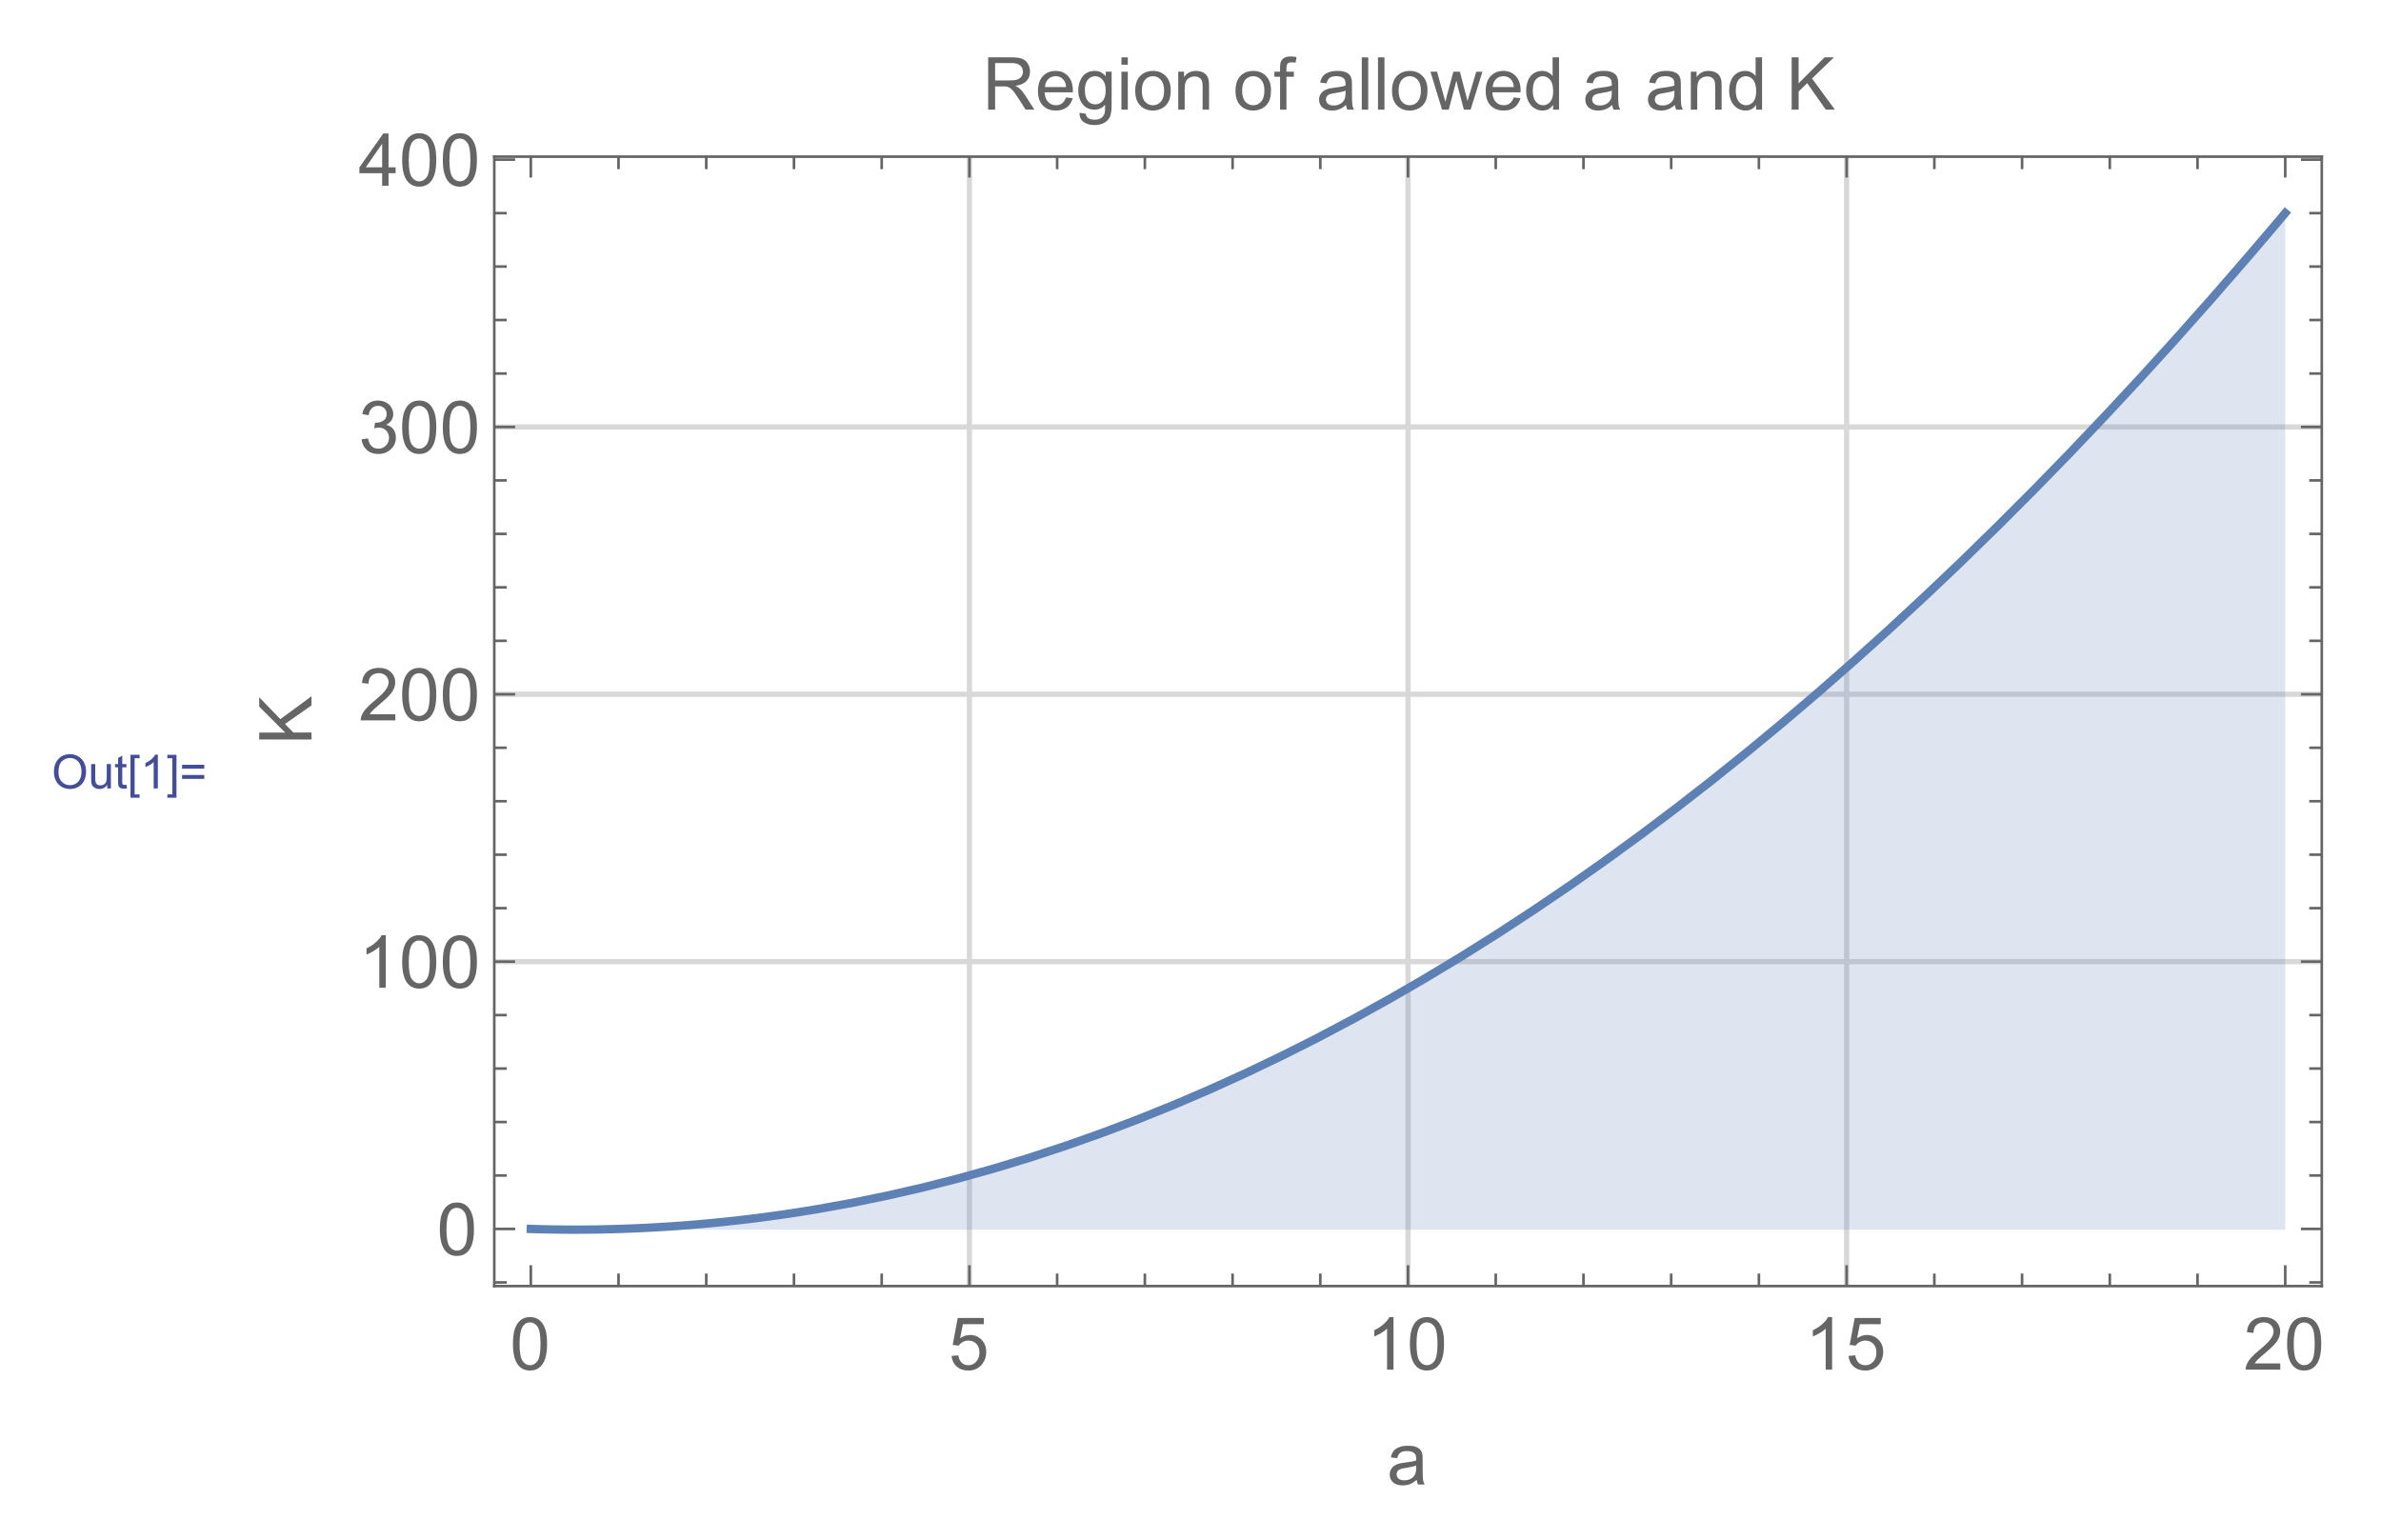 <?xml version="1.0" encoding="UTF-8"?>
<svg width="456pt" height="295pt" version="1.1" viewBox="0 0 456 295" xmlns="http://www.w3.org/2000/svg" xmlns:xlink="http://www.w3.org/1999/xlink">
 <defs>
  <symbol id="glyph0-1" overflow="visible">
   <path d="m0.438-3.141c0-1.062 0.285-1.895 0.859-2.5 0.57-0.613 1.312-0.922 2.219-0.922 0.594 0 1.129 0.148 1.609 0.438 0.477 0.281 0.844 0.68 1.094 1.188 0.25 0.512 0.375 1.086 0.375 1.719 0 0.656-0.133 1.246-0.391 1.766-0.262 0.512-0.637 0.902-1.125 1.172-0.48 0.262-1 0.391-1.562 0.391-0.605 0-1.148-0.145-1.625-0.438-0.48-0.289-0.844-0.691-1.094-1.203-0.242-0.508-0.359-1.047-0.359-1.609zm0.875 0.016c0 0.781 0.207 1.398 0.625 1.844 0.414 0.438 0.941 0.656 1.578 0.656 0.633 0 1.16-0.223 1.578-0.672 0.414-0.445 0.625-1.086 0.625-1.922 0-0.52-0.09-0.973-0.266-1.359-0.18-0.395-0.438-0.703-0.781-0.922s-0.727-0.328-1.141-0.328c-0.605 0-1.125 0.211-1.562 0.625-0.438 0.418-0.656 1.109-0.656 2.078z"/>
  </symbol>
  <symbol id="glyph0-2" overflow="visible">
   <path d="m3.656 0v-0.688c-0.367 0.531-0.859 0.797-1.484 0.797-0.273 0-0.527-0.055-0.766-0.156-0.242-0.113-0.422-0.25-0.547-0.406-0.117-0.156-0.195-0.348-0.234-0.578-0.031-0.156-0.047-0.406-0.047-0.75v-2.891h0.781v2.594c0 0.418 0.02 0.695 0.062 0.828 0.039 0.211 0.141 0.375 0.297 0.5 0.164 0.117 0.367 0.172 0.609 0.172 0.238 0 0.461-0.055 0.672-0.172 0.207-0.125 0.352-0.289 0.438-0.5 0.082-0.207 0.125-0.516 0.125-0.922v-2.5h0.797v4.672z"/>
  </symbol>
  <symbol id="glyph0-3" overflow="visible">
   <path d="m2.328-0.703 0.109 0.688c-0.23 0.051-0.43 0.078-0.594 0.078-0.293 0-0.516-0.047-0.672-0.141s-0.273-0.211-0.344-0.359c-0.062-0.145-0.094-0.453-0.094-0.922v-2.688h-0.578v-0.625h0.578v-1.156l0.797-0.469v1.625h0.797v0.625h-0.797v2.719c0 0.23 0.008 0.375 0.031 0.438 0.031 0.062 0.078 0.117 0.141 0.156 0.062 0.043 0.148 0.062 0.266 0.062 0.094 0 0.211-0.008 0.359-0.031z"/>
  </symbol>
  <symbol id="glyph0-4" overflow="visible">
   <path d="m0.609 1.781v-8.219h1.75v0.656h-0.953v6.922h0.953v0.641z"/>
  </symbol>
  <symbol id="glyph0-5" overflow="visible">
   <path d="m3.359 0h-0.797v-5.047c-0.188 0.188-0.438 0.375-0.75 0.562-0.312 0.18-0.59 0.309-0.828 0.391v-0.766c0.438-0.195 0.82-0.441 1.156-0.734 0.332-0.301 0.566-0.594 0.703-0.875h0.516z"/>
  </symbol>
  <symbol id="glyph0-6" overflow="visible">
   <path d="m1.922 1.781h-1.75v-0.641h0.953v-6.922h-0.953v-0.656h1.75z"/>
  </symbol>
  <symbol id="glyph0-7" overflow="visible">
   <path d="m4.75-3.781h-4.25v-0.75h4.25zm0 1.953h-4.25v-0.75h4.25z"/>
  </symbol>
  <symbol id="glyph1-1" overflow="visible">
   <path d="m0.578-4.938c0-1.188 0.117-2.141 0.359-2.859 0.25-0.727 0.613-1.285 1.094-1.672 0.477-0.395 1.082-0.594 1.812-0.594 0.539 0 1.016 0.109 1.422 0.328s0.738 0.531 1 0.938c0.27 0.406 0.477 0.902 0.625 1.484 0.145 0.586 0.219 1.375 0.219 2.375 0 1.18-0.121 2.125-0.359 2.844-0.242 0.719-0.602 1.277-1.078 1.672-0.48 0.398-1.09 0.594-1.828 0.594-0.961 0-1.715-0.348-2.266-1.047-0.668-0.832-1-2.188-1-4.062zm1.266 0c0 1.648 0.191 2.742 0.578 3.281 0.383 0.543 0.859 0.812 1.422 0.812 0.57 0 1.051-0.27 1.438-0.812 0.383-0.551 0.578-1.645 0.578-3.281 0-1.656-0.195-2.754-0.578-3.297-0.387-0.539-0.871-0.812-1.453-0.812-0.562 0-1.012 0.242-1.344 0.719-0.43 0.617-0.641 1.746-0.641 3.391z"/>
  </symbol>
  <symbol id="glyph1-2" overflow="visible">
   <path d="m0.578-2.625 1.297-0.109c0.094 0.625 0.312 1.102 0.656 1.422 0.352 0.312 0.773 0.469 1.266 0.469 0.594 0 1.094-0.223 1.5-0.672 0.414-0.445 0.625-1.035 0.625-1.766 0-0.707-0.199-1.266-0.594-1.672-0.398-0.406-0.914-0.609-1.547-0.609-0.398 0-0.758 0.094-1.078 0.281-0.312 0.18-0.562 0.406-0.75 0.688l-1.156-0.141 0.969-5.156h4.984v1.188h-4l-0.531 2.688c0.602-0.414 1.234-0.625 1.891-0.625 0.875 0 1.609 0.305 2.203 0.906 0.602 0.605 0.906 1.387 0.906 2.344 0 0.906-0.262 1.688-0.781 2.344-0.648 0.812-1.527 1.219-2.641 1.219-0.906 0-1.652-0.254-2.234-0.766-0.574-0.508-0.902-1.188-0.984-2.031z"/>
  </symbol>
  <symbol id="glyph1-3" overflow="visible">
   <path d="m5.219 0h-1.234v-7.844c-0.293 0.281-0.684 0.57-1.172 0.859-0.48 0.281-0.906 0.492-1.281 0.625v-1.188c0.688-0.32 1.285-0.711 1.797-1.172 0.52-0.457 0.883-0.906 1.094-1.344h0.797z"/>
  </symbol>
  <symbol id="glyph1-4" overflow="visible">
   <path d="m7.047-1.188v1.188h-6.625c-0.012-0.289 0.035-0.578 0.141-0.859 0.176-0.445 0.445-0.891 0.812-1.328 0.375-0.438 0.91-0.941 1.609-1.516 1.094-0.895 1.828-1.602 2.203-2.125 0.383-0.52 0.578-1.016 0.578-1.484 0-0.488-0.18-0.898-0.531-1.234-0.344-0.332-0.793-0.5-1.344-0.5-0.594 0-1.074 0.18-1.438 0.531-0.355 0.355-0.531 0.852-0.531 1.484l-1.266-0.141c0.082-0.938 0.406-1.648 0.969-2.141 0.57-0.5 1.332-0.75 2.281-0.75 0.969 0 1.727 0.266 2.281 0.797 0.562 0.531 0.844 1.195 0.844 1.984 0 0.406-0.086 0.805-0.25 1.188-0.156 0.387-0.43 0.793-0.812 1.219-0.375 0.43-1.008 1.016-1.891 1.766-0.742 0.617-1.215 1.039-1.422 1.266-0.211 0.219-0.383 0.438-0.516 0.656z"/>
  </symbol>
  <symbol id="glyph1-5" overflow="visible">
   <path d="m0.594-2.641 1.219-0.172c0.145 0.699 0.383 1.203 0.719 1.516 0.344 0.305 0.758 0.453 1.25 0.453 0.582 0 1.07-0.195 1.469-0.594 0.395-0.406 0.594-0.906 0.594-1.5 0-0.562-0.188-1.023-0.562-1.391-0.367-0.363-0.828-0.547-1.391-0.547-0.242 0-0.531 0.043-0.875 0.125l0.141-1.078c0.082 0.012 0.145 0.016 0.188 0.016 0.531 0 1.004-0.133 1.422-0.406 0.414-0.27 0.625-0.691 0.625-1.266 0-0.445-0.152-0.816-0.453-1.109-0.305-0.301-0.699-0.453-1.188-0.453-0.48 0-0.883 0.152-1.203 0.453-0.312 0.293-0.516 0.742-0.609 1.344l-1.219-0.219c0.145-0.82 0.484-1.457 1.016-1.906 0.531-0.457 1.191-0.688 1.984-0.688 0.551 0 1.055 0.121 1.516 0.359 0.457 0.23 0.805 0.547 1.047 0.953 0.25 0.406 0.375 0.84 0.375 1.297 0 0.43-0.117 0.82-0.344 1.172-0.23 0.355-0.574 0.641-1.031 0.859 0.594 0.137 1.051 0.418 1.375 0.844 0.332 0.43 0.5 0.969 0.5 1.625 0 0.875-0.324 1.617-0.969 2.219-0.637 0.605-1.438 0.906-2.406 0.906-0.887 0-1.621-0.258-2.203-0.781-0.574-0.52-0.902-1.195-0.984-2.031z"/>
  </symbol>
  <symbol id="glyph1-6" overflow="visible">
   <path d="m4.531 0v-2.406h-4.359v-1.125l4.578-6.484h1v6.484h1.359v1.125h-1.359v2.406zm0-3.531v-4.516l-3.141 4.516z"/>
  </symbol>
  <symbol id="glyph1-7" overflow="visible">
   <path d="m5.656-0.891c-0.449 0.387-0.887 0.664-1.312 0.828-0.418 0.156-0.871 0.234-1.359 0.234-0.793 0-1.406-0.191-1.844-0.578-0.43-0.395-0.641-0.898-0.641-1.516 0-0.352 0.078-0.676 0.234-0.969 0.164-0.289 0.379-0.523 0.641-0.703 0.27-0.176 0.566-0.312 0.891-0.406 0.238-0.062 0.602-0.125 1.094-0.188 1-0.113 1.734-0.254 2.203-0.422v-0.312c0-0.508-0.117-0.863-0.344-1.062-0.312-0.281-0.781-0.422-1.406-0.422-0.574 0-1 0.105-1.281 0.312-0.273 0.199-0.477 0.555-0.609 1.062l-1.203-0.156c0.102-0.52 0.281-0.938 0.531-1.25 0.258-0.312 0.625-0.551 1.094-0.719 0.477-0.176 1.031-0.266 1.656-0.266 0.613 0 1.113 0.074 1.5 0.219 0.383 0.148 0.664 0.328 0.844 0.547 0.188 0.219 0.316 0.5 0.391 0.844 0.039 0.211 0.062 0.586 0.062 1.125v1.641c0 1.148 0.023 1.871 0.078 2.172 0.051 0.305 0.156 0.594 0.312 0.875h-1.281c-0.125-0.258-0.211-0.555-0.25-0.891zm-0.094-2.75c-0.449 0.18-1.121 0.336-2.016 0.469-0.5 0.074-0.859 0.156-1.078 0.25-0.211 0.086-0.371 0.215-0.484 0.391-0.117 0.18-0.172 0.371-0.172 0.578 0 0.336 0.125 0.609 0.375 0.828s0.613 0.328 1.094 0.328c0.477 0 0.898-0.102 1.266-0.312 0.363-0.207 0.633-0.492 0.812-0.859 0.133-0.27 0.203-0.676 0.203-1.219z"/>
  </symbol>
  <symbol id="glyph1-8" overflow="visible">
   <path d="m1.094 0v-10.016h4.453c0.895 0 1.57 0.09 2.031 0.266 0.469 0.18 0.836 0.496 1.109 0.953 0.281 0.461 0.422 0.965 0.422 1.516 0 0.711-0.23 1.309-0.688 1.797-0.461 0.48-1.168 0.789-2.125 0.922 0.344 0.168 0.609 0.336 0.797 0.5 0.383 0.355 0.75 0.797 1.094 1.328l1.75 2.734h-1.672l-1.328-2.078c-0.387-0.602-0.703-1.062-0.953-1.375-0.25-0.32-0.477-0.547-0.672-0.672-0.199-0.133-0.402-0.227-0.609-0.281-0.148-0.031-0.391-0.047-0.734-0.047h-1.547v4.453zm1.328-5.594h2.859c0.602 0 1.078-0.062 1.422-0.188s0.602-0.32 0.781-0.594c0.176-0.281 0.266-0.582 0.266-0.906 0-0.477-0.172-0.867-0.516-1.172-0.344-0.312-0.891-0.469-1.641-0.469h-3.172z"/>
  </symbol>
  <symbol id="glyph1-9" overflow="visible">
   <path d="m5.891-2.344 1.281 0.156c-0.211 0.75-0.586 1.336-1.125 1.75-0.543 0.406-1.234 0.609-2.078 0.609-1.062 0-1.906-0.328-2.531-0.984-0.617-0.656-0.922-1.57-0.922-2.75 0-1.227 0.312-2.176 0.938-2.844 0.633-0.676 1.453-1.016 2.453-1.016 0.969 0 1.758 0.336 2.375 1 0.613 0.656 0.922 1.586 0.922 2.781v0.328h-5.422c0.051 0.793 0.273 1.402 0.672 1.828 0.406 0.43 0.914 0.641 1.531 0.641 0.445 0 0.828-0.117 1.141-0.359 0.32-0.238 0.578-0.617 0.766-1.141zm-4.031-1.984h4.047c-0.055-0.613-0.211-1.07-0.469-1.375-0.387-0.469-0.891-0.703-1.516-0.703-0.574 0-1.055 0.188-1.438 0.562-0.375 0.375-0.586 0.883-0.625 1.516z"/>
  </symbol>
  <symbol id="glyph1-10" overflow="visible">
   <path d="m0.703 0.609 1.188 0.172c0.051 0.363 0.191 0.633 0.422 0.812 0.301 0.219 0.719 0.328 1.25 0.328 0.57 0 1.008-0.117 1.312-0.344 0.312-0.219 0.523-0.539 0.641-0.953 0.062-0.25 0.086-0.773 0.078-1.578-0.531 0.637-1.199 0.953-2 0.953-1 0-1.777-0.359-2.328-1.078-0.543-0.719-0.812-1.582-0.812-2.594 0-0.688 0.125-1.32 0.375-1.906 0.25-0.594 0.609-1.047 1.078-1.359 0.477-0.32 1.039-0.484 1.688-0.484 0.852 0 1.562 0.344 2.125 1.031v-0.875h1.125v6.281c0 1.133-0.117 1.938-0.344 2.406-0.23 0.469-0.594 0.836-1.094 1.109-0.5 0.281-1.117 0.422-1.844 0.422-0.867 0-1.562-0.199-2.094-0.594-0.531-0.387-0.789-0.969-0.766-1.75zm1.016-4.375c0 0.961 0.188 1.656 0.562 2.094s0.848 0.656 1.422 0.656c0.562 0 1.035-0.219 1.422-0.656 0.383-0.438 0.578-1.117 0.578-2.047 0-0.883-0.199-1.551-0.594-2-0.398-0.457-0.871-0.688-1.422-0.688-0.555 0-1.023 0.227-1.406 0.672-0.375 0.438-0.562 1.094-0.562 1.969z"/>
  </symbol>
  <symbol id="glyph1-11" overflow="visible">
   <path d="m0.938-8.609v-1.406h1.219v1.406zm0 8.609v-7.266h1.219v7.266z"/>
  </symbol>
  <symbol id="glyph1-12" overflow="visible">
   <path d="m0.469-3.625c0-1.344 0.375-2.344 1.125-3 0.613-0.531 1.375-0.797 2.281-0.797 0.988 0 1.801 0.328 2.438 0.984 0.633 0.648 0.953 1.547 0.953 2.703 0 0.938-0.141 1.68-0.422 2.219-0.281 0.531-0.695 0.949-1.234 1.25-0.531 0.289-1.109 0.438-1.734 0.438-1.023 0-1.844-0.328-2.469-0.984s-0.938-1.594-0.938-2.812zm1.266 0c0 0.93 0.203 1.625 0.609 2.094 0.406 0.461 0.914 0.688 1.531 0.688 0.602 0 1.109-0.234 1.516-0.703s0.609-1.176 0.609-2.125c0-0.895-0.203-1.57-0.609-2.031-0.406-0.469-0.914-0.703-1.516-0.703-0.617 0-1.125 0.23-1.531 0.688-0.406 0.461-0.609 1.156-0.609 2.094z"/>
  </symbol>
  <symbol id="glyph1-13" overflow="visible">
   <path d="m0.922 0v-7.266h1.109v1.031c0.531-0.789 1.301-1.188 2.312-1.188 0.438 0 0.836 0.078 1.203 0.234 0.363 0.156 0.633 0.367 0.812 0.625 0.188 0.25 0.316 0.555 0.391 0.906 0.051 0.23 0.078 0.625 0.078 1.188v4.469h-1.234v-4.422c0-0.5-0.047-0.867-0.141-1.109-0.094-0.25-0.266-0.445-0.516-0.594-0.242-0.156-0.527-0.234-0.859-0.234-0.523 0-0.977 0.168-1.359 0.5-0.375 0.336-0.562 0.965-0.562 1.891v3.969z"/>
  </symbol>
  <symbol id="glyph1-14" overflow="visible">
   <path d="m1.219 0v-6.297h-1.094v-0.969h1.094v-0.766c0-0.488 0.039-0.852 0.125-1.094 0.125-0.312 0.332-0.566 0.625-0.766 0.301-0.195 0.723-0.297 1.266-0.297 0.344 0 0.723 0.043 1.141 0.125l-0.188 1.062c-0.25-0.039-0.492-0.062-0.719-0.062-0.375 0-0.641 0.078-0.797 0.234s-0.234 0.453-0.234 0.891v0.672h1.422v0.969h-1.422v6.297z"/>
  </symbol>
  <symbol id="glyph1-15" overflow="visible">
   <path d="m0.891 0v-10.016h1.234v10.016z"/>
  </symbol>
  <symbol id="glyph1-16" overflow="visible">
   <path d="m2.266 0-2.219-7.266h1.266l1.156 4.203 0.438 1.547c0.008-0.07 0.133-0.57 0.375-1.5l1.156-4.25h1.25l1.094 4.219 0.359 1.391 0.422-1.406 1.25-4.203h1.188l-2.266 7.266h-1.281l-1.156-4.344-0.281-1.234-1.469 5.578z"/>
  </symbol>
  <symbol id="glyph1-17" overflow="visible">
   <path d="m5.641 0v-0.922c-0.469 0.73-1.148 1.094-2.031 1.094-0.586 0-1.121-0.164-1.609-0.484-0.48-0.32-0.855-0.77-1.125-1.344-0.262-0.57-0.391-1.227-0.391-1.969 0-0.719 0.117-1.375 0.359-1.969 0.238-0.594 0.598-1.047 1.078-1.359 0.488-0.312 1.031-0.469 1.625-0.469 0.438 0 0.828 0.094 1.172 0.281 0.344 0.18 0.617 0.418 0.828 0.719v-3.594h1.234v10.016zm-3.891-3.625c0 0.93 0.191 1.625 0.578 2.094 0.395 0.461 0.859 0.688 1.391 0.688 0.539 0 1-0.219 1.375-0.656 0.375-0.445 0.562-1.117 0.562-2.016 0-1-0.195-1.727-0.578-2.188-0.387-0.469-0.855-0.703-1.406-0.703-0.555 0-1.012 0.227-1.375 0.672-0.367 0.449-0.547 1.152-0.547 2.109z"/>
  </symbol>
  <symbol id="glyph1-18" overflow="visible">
   <path d="m1.031 0v-10.016h1.328v4.969l4.969-4.969h1.797l-4.203 4.047 4.391 5.969h-1.75l-3.562-5.078-1.641 1.609v3.469z"/>
  </symbol>
  <symbol id="glyph2-1" overflow="visible">
   <path d="m0-1.031h-10.016v-1.328h4.969l-4.969-4.969v-1.797l4.047 4.203 5.969-4.391v1.75l-5.078 3.562 1.609 1.641h3.469z"/>
  </symbol>
  <clipPath id="clip1">
   <path d="m9.965 10h435.93v275h-435.93z"/>
  </clipPath>
  <clipPath id="clip3">
   <path d="m85 173h351.89v2h-351.89z"/>
  </clipPath>
  <clipPath id="clip4">
   <path d="m85 122h351.89v2h-351.89z"/>
  </clipPath>
  <clipPath id="clip5">
   <path d="m85 71h351.89v2h-351.89z"/>
  </clipPath>
  <clipPath id="clip6">
   <path d="m85 23h351.89v210h-351.89z"/>
  </clipPath>
  <clipPath id="clip7">
   <path d="m85 235h351.89v2h-351.89z"/>
  </clipPath>
  <clipPath id="clip8">
   <path d="m85 19h351.89v2h-351.89z"/>
  </clipPath>
  <clipPath id="clip9">
   <path d="m435 19h1.891v218h-1.891z"/>
  </clipPath>
  <clipPath id="clip2">
   <rect width="437" height="275"/>
  </clipPath>
  <g id="surface5" clip-path="url(#clip2)">
   <g fill="#444e98">
    <use x="0.889" y="141" xlink:href="#glyph0-1"/>
    <use x="7.882" y="141" xlink:href="#glyph0-2"/>
    <use x="12.886" y="141" xlink:href="#glyph0-3"/>
    <use x="15.379" y="141" xlink:href="#glyph0-4"/>
    <use x="17.872" y="141" xlink:href="#glyph0-5"/>
    <use x="22.876" y="141" xlink:href="#glyph0-6"/>
    <use x="25.369" y="141" xlink:href="#glyph0-7"/>
   </g>
   <path transform="matrix(1 0 0 -1 .889 278)" d="m175.77 41.688v216.31" fill="none" stroke="#d8d8d8" stroke-miterlimit="3.25"/>
   <path transform="matrix(1 0 0 -1 .889 278)" d="m259.77 41.688v216.31" fill="none" stroke="#d8d8d8" stroke-miterlimit="3.25"/>
   <path transform="matrix(1 0 0 -1 .889 278)" d="m343.77 41.688v216.31" fill="none" stroke="#d8d8d8" stroke-miterlimit="3.25"/>
   <g clip-path="url(#clip3)">
    <path transform="matrix(1 0 0 -1 .889 278)" d="m84.771 103.83h350" fill="none" stroke="#d8d8d8" stroke-miterlimit="3.25"/>
   </g>
   <g clip-path="url(#clip4)">
    <path transform="matrix(1 0 0 -1 .889 278)" d="m84.771 155.03h350" fill="none" stroke="#d8d8d8" stroke-miterlimit="3.25"/>
   </g>
   <g clip-path="url(#clip5)">
    <path transform="matrix(1 0 0 -1 .889 278)" d="m84.771 206.23h350" fill="none" stroke="#d8d8d8" stroke-miterlimit="3.25"/>
   </g>
   <path d="m92.66 225.37v0.129h8.379-1.004l-0.109-0.004h-0.668l-0.207-0.004h-0.207l-0.203-0.004h-0.207l-0.207-0.004h-0.207l-0.203-0.004h-0.207l-0.621-0.012h-0.203l-0.625-0.012-0.098-0.004h-0.102l-0.824-0.016-0.414-0.012-0.207-0.004h-0.105l-0.098-0.004-0.414-0.012-0.207-0.004-0.203-0.008-0.414-0.012-0.207-0.004z" fill="#5d81b4" fill-opacity=".2"/>
   <path d="m101.04 225.5h327.62v-194.68l-0.113 0.137-0.117 0.137-0.113 0.137-0.117 0.137-0.23 0.273-0.113 0.137-0.117 0.137-0.691 0.82-0.113 0.137-0.117 0.137-1.383 1.629-0.23 0.273-0.117 0.137-0.113 0.133-1.852 2.164-0.918 1.074-0.461 0.539-0.23 0.266-0.113 0.137-0.117 0.133-6.609 7.602-7.086 7.973-6.531 7.184-6.664 7.168-7.133 7.504-6.582 6.754-7.059 7.066-7.18 7.012-6.633 6.301-7.102 6.578-6.551 5.902-6.68 5.859-7.156 6.098-6.598 5.457-7.074 5.672-6.523 5.07-6.644 5.012-7.125 5.191-6.57 4.625-7.043 4.781-7.172 4.688-6.617 4.16-7.094 4.277-6.539 3.785-6.668 3.699-7.144 3.785-6.59 3.324-7.059 3.391-7.195 3.266-6.637 2.852-7.113 2.871-6.555 2.488-7.031 2.496-7.164 2.356-6.606 2.008-7.078 1.977-6.527 1.66-6.66 1.535-7.129 1.469-6.574 1.188-3.523 0.57-1.766 0.27-0.883 0.133-0.656 0.094-0.113 0.016-0.109 0.016-3.59 0.492-1.797 0.227-0.895 0.109-0.449 0.055-0.227 0.027-0.109 0.012-0.113 0.016-3.316 0.367-1.652 0.168-0.828 0.082-0.621 0.059-0.109 0.012-0.098 0.008-1.777 0.16-0.887 0.074-0.449 0.039-0.215 0.016-0.117 0.012-0.105 0.008-1.777 0.137-0.887 0.062-0.441 0.031-0.223 0.016-0.113 0.008-0.109 0.008-1.637 0.105-0.816 0.047-0.41 0.027-0.203 0.012-0.109 0.004-0.098 0.004-1.637 0.086-0.816 0.039-0.41 0.02-0.207 0.012-0.098 0.004-0.109 0.004-1.668 0.066-0.832 0.031-0.418 0.016-0.207 0.004-0.102 0.004-0.109 0.004-1.25 0.035-0.207 0.008-0.105 0.004h-0.102l-0.836 0.02-0.418 0.012-0.207 0.004h-0.105l-0.105 0.004-0.668 0.012h-0.117l-0.109 0.004-0.445 0.008h-0.223l-0.113 0.004h-0.113l-0.445 0.008h-0.336l-0.109 0.004h-0.223l-0.113 0.004h-0.445l-0.117 0.004h-0.668l-0.109 0.004z" fill="#5d81b4" fill-opacity=".2"/>
   <g clip-path="url(#clip6)">
    <path transform="matrix(1 0 0 -1 .889 278)" d="m91.771 52.633 0.207-0.008 0.207-0.004 0.414-0.012 0.203-0.008 0.207-0.004 0.414-0.012 0.098-0.004h0.105l0.207-0.004 0.414-0.012 0.824-0.016h0.102l0.098-0.004 0.625-0.012h0.203l0.621-0.012h0.207l0.203-0.004h0.207l0.207-0.004h0.207l0.203-0.004h0.207l0.207-0.004h0.668l0.109-0.004h2.016l0.109 0.004h0.668l0.117 0.004h0.445l0.113 0.004h0.223l0.109 0.004h0.336l0.445 0.008h0.113l0.113 0.004h0.223l0.445 0.008 0.109 0.004h0.117l0.668 0.012 0.105 0.004h0.105l0.207 0.004 0.418 0.012 0.836 0.02h0.102l0.105 0.004 0.207 0.008 1.25 0.035 0.109 0.004 0.102 0.004 0.207 0.004 0.418 0.016 0.832 0.031 1.668 0.066 0.109 0.004 0.098 0.004 0.207 0.012 0.41 0.02 0.816 0.039 1.637 0.086 0.098 0.004 0.109 0.004 0.203 0.012 0.41 0.027 0.816 0.047 1.637 0.105 0.109 0.008 0.113 0.008 0.223 0.016 0.441 0.031 0.887 0.062 1.777 0.137 0.105 0.008 0.117 0.012 0.215 0.016 0.449 0.039 0.887 0.074 1.777 0.16 0.098 0.008 0.109 0.012 0.621 0.059 0.828 0.082 1.652 0.168 3.316 0.367 0.113 0.016 0.109 0.012 0.227 0.027 0.449 0.055 0.895 0.109 1.797 0.227 3.59 0.492 0.109 0.016 0.113 0.016 0.656 0.094 0.883 0.133 1.766 0.27 3.523 0.57 6.574 1.188 7.129 1.469 6.66 1.535 6.527 1.66 7.078 1.977 6.606 2.008 7.164 2.356 7.031 2.496 6.555 2.488 7.113 2.871 6.637 2.852 7.195 3.266 7.059 3.391 6.59 3.324 7.144 3.785 6.668 3.699 6.539 3.785 7.094 4.277 6.617 4.16 7.172 4.688 7.043 4.781 6.57 4.625 7.125 5.191 6.644 5.012 6.523 5.07 7.074 5.672 6.598 5.457 7.156 6.098 6.68 5.859 6.551 5.902 7.102 6.578 6.633 6.301 7.18 7.012 7.059 7.066 6.582 6.754 7.133 7.504 6.664 7.168 6.531 7.184 7.086 7.973 6.609 7.602 0.117 0.133 0.113 0.137 0.23 0.266 0.461 0.539 0.918 1.074 1.852 2.164 0.113 0.133 0.117 0.137 0.23 0.273 1.383 1.629 0.117 0.137 0.113 0.137 0.691 0.82 0.117 0.137 0.113 0.137 0.23 0.273 0.117 0.137 0.113 0.137 0.117 0.137 0.113 0.137" fill="none" stroke="#5d81b4" stroke-linecap="square" stroke-miterlimit="3.25" stroke-width="1.6"/>
   </g>
   <g clip-path="url(#clip7)">
    <path transform="matrix(1 0 0 -1 .889 278)" d="m434.77 41.688h-350" fill="none" stroke="#656565" stroke-linecap="square" stroke-miterlimit="3.25" stroke-width=".5"/>
   </g>
   <path transform="matrix(1 0 0 -1 .889 278)" d="m84.771 41.688v216.31" fill="none" stroke="#656565" stroke-linecap="square" stroke-miterlimit="3.25" stroke-width=".5"/>
   <g clip-path="url(#clip8)">
    <path transform="matrix(1 0 0 -1 .889 278)" d="m84.771 258h350" fill="none" stroke="#656565" stroke-linecap="square" stroke-miterlimit="3.25" stroke-width=".5"/>
   </g>
   <g clip-path="url(#clip9)">
    <path transform="matrix(1 0 0 -1 .889 278)" d="m434.77 258v-216.31" fill="none" stroke="#656565" stroke-linecap="square" stroke-miterlimit="3.25" stroke-width=".5"/>
   </g>
   <path transform="matrix(1 0 0 -1 .889 278)" d="m91.771 41.688v4" fill="none" stroke="#656565" stroke-miterlimit="3.25" stroke-width=".5"/>
   <g fill="#656565">
    <use x="88.66" y="252.312" xlink:href="#glyph1-1"/>
   </g>
   <path transform="matrix(1 0 0 -1 .889 278)" d="m108.57 41.688v2.402" fill="none" stroke="#656565" stroke-miterlimit="3.25" stroke-width=".5"/>
   <path transform="matrix(1 0 0 -1 .889 278)" d="m125.37 41.688v2.402" fill="none" stroke="#656565" stroke-miterlimit="3.25" stroke-width=".5"/>
   <path transform="matrix(1 0 0 -1 .889 278)" d="m142.17 41.688v2.402" fill="none" stroke="#656565" stroke-miterlimit="3.25" stroke-width=".5"/>
   <path transform="matrix(1 0 0 -1 .889 278)" d="m158.97 41.688v2.402" fill="none" stroke="#656565" stroke-miterlimit="3.25" stroke-width=".5"/>
   <path transform="matrix(1 0 0 -1 .889 278)" d="m175.77 41.688v4" fill="none" stroke="#656565" stroke-miterlimit="3.25" stroke-width=".5"/>
   <g fill="#656565">
    <use x="172.66" y="252.312" xlink:href="#glyph1-2"/>
   </g>
   <path transform="matrix(1 0 0 -1 .889 278)" d="m192.57 41.688v2.402" fill="none" stroke="#656565" stroke-miterlimit="3.25" stroke-width=".5"/>
   <path transform="matrix(1 0 0 -1 .889 278)" d="m209.37 41.688v2.402" fill="none" stroke="#656565" stroke-miterlimit="3.25" stroke-width=".5"/>
   <path transform="matrix(1 0 0 -1 .889 278)" d="m226.17 41.688v2.402" fill="none" stroke="#656565" stroke-miterlimit="3.25" stroke-width=".5"/>
   <path transform="matrix(1 0 0 -1 .889 278)" d="m242.97 41.688v2.402" fill="none" stroke="#656565" stroke-miterlimit="3.25" stroke-width=".5"/>
   <path transform="matrix(1 0 0 -1 .889 278)" d="m259.77 41.688v4" fill="none" stroke="#656565" stroke-miterlimit="3.25" stroke-width=".5"/>
   <g fill="#656565">
    <use x="252.66" y="252.312" xlink:href="#glyph1-3"/>
    <use x="260.444" y="252.312" xlink:href="#glyph1-1"/>
   </g>
   <path transform="matrix(1 0 0 -1 .889 278)" d="m276.57 41.688v2.402" fill="none" stroke="#656565" stroke-miterlimit="3.25" stroke-width=".5"/>
   <path transform="matrix(1 0 0 -1 .889 278)" d="m293.37 41.688v2.402" fill="none" stroke="#656565" stroke-miterlimit="3.25" stroke-width=".5"/>
   <path transform="matrix(1 0 0 -1 .889 278)" d="m310.17 41.688v2.402" fill="none" stroke="#656565" stroke-miterlimit="3.25" stroke-width=".5"/>
   <path transform="matrix(1 0 0 -1 .889 278)" d="m326.97 41.688v2.402" fill="none" stroke="#656565" stroke-miterlimit="3.25" stroke-width=".5"/>
   <path transform="matrix(1 0 0 -1 .889 278)" d="m343.77 41.688v4" fill="none" stroke="#656565" stroke-miterlimit="3.25" stroke-width=".5"/>
   <g fill="#656565">
    <use x="336.66" y="252.312" xlink:href="#glyph1-3"/>
    <use x="344.444" y="252.312" xlink:href="#glyph1-2"/>
   </g>
   <path transform="matrix(1 0 0 -1 .889 278)" d="m360.57 41.688v2.402" fill="none" stroke="#656565" stroke-miterlimit="3.25" stroke-width=".5"/>
   <path transform="matrix(1 0 0 -1 .889 278)" d="m377.37 41.688v2.402" fill="none" stroke="#656565" stroke-miterlimit="3.25" stroke-width=".5"/>
   <path transform="matrix(1 0 0 -1 .889 278)" d="m394.17 41.688v2.402" fill="none" stroke="#656565" stroke-miterlimit="3.25" stroke-width=".5"/>
   <path transform="matrix(1 0 0 -1 .889 278)" d="m410.97 41.688v2.402" fill="none" stroke="#656565" stroke-miterlimit="3.25" stroke-width=".5"/>
   <path transform="matrix(1 0 0 -1 .889 278)" d="m427.77 41.688v4" fill="none" stroke="#656565" stroke-miterlimit="3.25" stroke-width=".5"/>
   <g fill="#656565">
    <use x="420.66" y="252.312" xlink:href="#glyph1-4"/>
    <use x="428.444" y="252.312" xlink:href="#glyph1-1"/>
   </g>
   <path transform="matrix(1 0 0 -1 .889 278)" d="m84.771 42.391h2.402" fill="none" stroke="#656565" stroke-miterlimit="3.25" stroke-width=".5"/>
   <path transform="matrix(1 0 0 -1 .889 278)" d="m84.771 52.633h4" fill="none" stroke="#656565" stroke-miterlimit="3.25" stroke-width=".5"/>
   <g fill="#656565">
    <use x="74.66" y="230.368" xlink:href="#glyph1-1"/>
   </g>
   <path transform="matrix(1 0 0 -1 .889 278)" d="m84.771 62.871h2.402" fill="none" stroke="#656565" stroke-miterlimit="3.25" stroke-width=".5"/>
   <path transform="matrix(1 0 0 -1 .889 278)" d="m84.771 73.109h2.402" fill="none" stroke="#656565" stroke-miterlimit="3.25" stroke-width=".5"/>
   <path transform="matrix(1 0 0 -1 .889 278)" d="m84.771 83.352h2.402" fill="none" stroke="#656565" stroke-miterlimit="3.25" stroke-width=".5"/>
   <path transform="matrix(1 0 0 -1 .889 278)" d="m84.771 93.59h2.402" fill="none" stroke="#656565" stroke-miterlimit="3.25" stroke-width=".5"/>
   <path transform="matrix(1 0 0 -1 .889 278)" d="m84.771 103.83h4" fill="none" stroke="#656565" stroke-miterlimit="3.25" stroke-width=".5"/>
   <g fill="#656565">
    <use x="59.66" y="179.17" xlink:href="#glyph1-3"/>
    <use x="67.444" y="179.17" xlink:href="#glyph1-1"/>
    <use x="75.228" y="179.17" xlink:href="#glyph1-1"/>
   </g>
   <path transform="matrix(1 0 0 -1 .889 278)" d="m84.771 114.07h2.402" fill="none" stroke="#656565" stroke-miterlimit="3.25" stroke-width=".5"/>
   <path transform="matrix(1 0 0 -1 .889 278)" d="m84.771 124.31h2.402" fill="none" stroke="#656565" stroke-miterlimit="3.25" stroke-width=".5"/>
   <path transform="matrix(1 0 0 -1 .889 278)" d="m84.771 134.55h2.402" fill="none" stroke="#656565" stroke-miterlimit="3.25" stroke-width=".5"/>
   <path transform="matrix(1 0 0 -1 .889 278)" d="m84.771 144.79h2.402" fill="none" stroke="#656565" stroke-miterlimit="3.25" stroke-width=".5"/>
   <path transform="matrix(1 0 0 -1 .889 278)" d="m84.771 155.03h4" fill="none" stroke="#656565" stroke-miterlimit="3.25" stroke-width=".5"/>
   <g fill="#656565">
    <use x="59.66" y="127.972" xlink:href="#glyph1-4"/>
    <use x="67.444" y="127.972" xlink:href="#glyph1-1"/>
    <use x="75.228" y="127.972" xlink:href="#glyph1-1"/>
   </g>
   <path transform="matrix(1 0 0 -1 .889 278)" d="m84.771 165.27h2.402" fill="none" stroke="#656565" stroke-miterlimit="3.25" stroke-width=".5"/>
   <path transform="matrix(1 0 0 -1 .889 278)" d="m84.771 175.51h2.402" fill="none" stroke="#656565" stroke-miterlimit="3.25" stroke-width=".5"/>
   <path transform="matrix(1 0 0 -1 .889 278)" d="m84.771 185.75h2.402" fill="none" stroke="#656565" stroke-miterlimit="3.25" stroke-width=".5"/>
   <path transform="matrix(1 0 0 -1 .889 278)" d="m84.771 195.99h2.402" fill="none" stroke="#656565" stroke-miterlimit="3.25" stroke-width=".5"/>
   <path transform="matrix(1 0 0 -1 .889 278)" d="m84.771 206.23h4" fill="none" stroke="#656565" stroke-miterlimit="3.25" stroke-width=".5"/>
   <g fill="#656565">
    <use x="59.66" y="76.774" xlink:href="#glyph1-5"/>
    <use x="67.444" y="76.774" xlink:href="#glyph1-1"/>
    <use x="75.228" y="76.774" xlink:href="#glyph1-1"/>
   </g>
   <path transform="matrix(1 0 0 -1 .889 278)" d="m84.771 216.46h2.402" fill="none" stroke="#656565" stroke-miterlimit="3.25" stroke-width=".5"/>
   <path transform="matrix(1 0 0 -1 .889 278)" d="m84.771 226.71h2.402" fill="none" stroke="#656565" stroke-miterlimit="3.25" stroke-width=".5"/>
   <path transform="matrix(1 0 0 -1 .889 278)" d="m84.771 236.95h2.402" fill="none" stroke="#656565" stroke-miterlimit="3.25" stroke-width=".5"/>
   <path transform="matrix(1 0 0 -1 .889 278)" d="m84.771 247.18h2.402" fill="none" stroke="#656565" stroke-miterlimit="3.25" stroke-width=".5"/>
   <path transform="matrix(1 0 0 -1 .889 278)" d="m84.771 257.43h4" fill="none" stroke="#656565" stroke-miterlimit="3.25" stroke-width=".5"/>
   <g fill="#656565">
    <use x="59.66" y="25.576" xlink:href="#glyph1-6"/>
    <use x="67.444" y="25.576" xlink:href="#glyph1-1"/>
    <use x="75.228" y="25.576" xlink:href="#glyph1-1"/>
   </g>
   <path transform="matrix(1 0 0 -1 .889 278)" d="m91.771 258v-4" fill="none" stroke="#656565" stroke-miterlimit="3.25" stroke-width=".5"/>
   <path transform="matrix(1 0 0 -1 .889 278)" d="m108.57 258v-2.398" fill="none" stroke="#656565" stroke-miterlimit="3.25" stroke-width=".5"/>
   <path transform="matrix(1 0 0 -1 .889 278)" d="m125.37 258v-2.398" fill="none" stroke="#656565" stroke-miterlimit="3.25" stroke-width=".5"/>
   <path transform="matrix(1 0 0 -1 .889 278)" d="m142.17 258v-2.398" fill="none" stroke="#656565" stroke-miterlimit="3.25" stroke-width=".5"/>
   <path transform="matrix(1 0 0 -1 .889 278)" d="m158.97 258v-2.398" fill="none" stroke="#656565" stroke-miterlimit="3.25" stroke-width=".5"/>
   <path transform="matrix(1 0 0 -1 .889 278)" d="m175.77 258v-4" fill="none" stroke="#656565" stroke-miterlimit="3.25" stroke-width=".5"/>
   <path transform="matrix(1 0 0 -1 .889 278)" d="m192.57 258v-2.398" fill="none" stroke="#656565" stroke-miterlimit="3.25" stroke-width=".5"/>
   <path transform="matrix(1 0 0 -1 .889 278)" d="m209.37 258v-2.398" fill="none" stroke="#656565" stroke-miterlimit="3.25" stroke-width=".5"/>
   <path transform="matrix(1 0 0 -1 .889 278)" d="m226.17 258v-2.398" fill="none" stroke="#656565" stroke-miterlimit="3.25" stroke-width=".5"/>
   <path transform="matrix(1 0 0 -1 .889 278)" d="m242.97 258v-2.398" fill="none" stroke="#656565" stroke-miterlimit="3.25" stroke-width=".5"/>
   <path transform="matrix(1 0 0 -1 .889 278)" d="m259.77 258v-4" fill="none" stroke="#656565" stroke-miterlimit="3.25" stroke-width=".5"/>
   <path transform="matrix(1 0 0 -1 .889 278)" d="m276.57 258v-2.398" fill="none" stroke="#656565" stroke-miterlimit="3.25" stroke-width=".5"/>
   <path transform="matrix(1 0 0 -1 .889 278)" d="m293.37 258v-2.398" fill="none" stroke="#656565" stroke-miterlimit="3.25" stroke-width=".5"/>
   <path transform="matrix(1 0 0 -1 .889 278)" d="m310.17 258v-2.398" fill="none" stroke="#656565" stroke-miterlimit="3.25" stroke-width=".5"/>
   <path transform="matrix(1 0 0 -1 .889 278)" d="m326.97 258v-2.398" fill="none" stroke="#656565" stroke-miterlimit="3.25" stroke-width=".5"/>
   <path transform="matrix(1 0 0 -1 .889 278)" d="m343.77 258v-4" fill="none" stroke="#656565" stroke-miterlimit="3.25" stroke-width=".5"/>
   <path transform="matrix(1 0 0 -1 .889 278)" d="m360.57 258v-2.398" fill="none" stroke="#656565" stroke-miterlimit="3.25" stroke-width=".5"/>
   <path transform="matrix(1 0 0 -1 .889 278)" d="m377.37 258v-2.398" fill="none" stroke="#656565" stroke-miterlimit="3.25" stroke-width=".5"/>
   <path transform="matrix(1 0 0 -1 .889 278)" d="m394.17 258v-2.398" fill="none" stroke="#656565" stroke-miterlimit="3.25" stroke-width=".5"/>
   <path transform="matrix(1 0 0 -1 .889 278)" d="m410.97 258v-2.398" fill="none" stroke="#656565" stroke-miterlimit="3.25" stroke-width=".5"/>
   <path transform="matrix(1 0 0 -1 .889 278)" d="m427.77 258v-4" fill="none" stroke="#656565" stroke-miterlimit="3.25" stroke-width=".5"/>
   <path transform="matrix(1 0 0 -1 .889 278)" d="m434.77 42.391h-2.398" fill="none" stroke="#656565" stroke-miterlimit="3.25" stroke-width=".5"/>
   <path transform="matrix(1 0 0 -1 .889 278)" d="m434.77 52.633h-4" fill="none" stroke="#656565" stroke-miterlimit="3.25" stroke-width=".5"/>
   <path transform="matrix(1 0 0 -1 .889 278)" d="m434.77 62.871h-2.398" fill="none" stroke="#656565" stroke-miterlimit="3.25" stroke-width=".5"/>
   <path transform="matrix(1 0 0 -1 .889 278)" d="m434.77 73.109h-2.398" fill="none" stroke="#656565" stroke-miterlimit="3.25" stroke-width=".5"/>
   <path transform="matrix(1 0 0 -1 .889 278)" d="m434.77 83.352h-2.398" fill="none" stroke="#656565" stroke-miterlimit="3.25" stroke-width=".5"/>
   <path transform="matrix(1 0 0 -1 .889 278)" d="m434.77 93.59h-2.398" fill="none" stroke="#656565" stroke-miterlimit="3.25" stroke-width=".5"/>
   <path transform="matrix(1 0 0 -1 .889 278)" d="m434.77 103.83h-4" fill="none" stroke="#656565" stroke-miterlimit="3.25" stroke-width=".5"/>
   <path transform="matrix(1 0 0 -1 .889 278)" d="m434.77 114.07h-2.398" fill="none" stroke="#656565" stroke-miterlimit="3.25" stroke-width=".5"/>
   <path transform="matrix(1 0 0 -1 .889 278)" d="m434.77 124.31h-2.398" fill="none" stroke="#656565" stroke-miterlimit="3.25" stroke-width=".5"/>
   <path transform="matrix(1 0 0 -1 .889 278)" d="m434.77 134.55h-2.398" fill="none" stroke="#656565" stroke-miterlimit="3.25" stroke-width=".5"/>
   <path transform="matrix(1 0 0 -1 .889 278)" d="m434.77 144.79h-2.398" fill="none" stroke="#656565" stroke-miterlimit="3.25" stroke-width=".5"/>
   <path transform="matrix(1 0 0 -1 .889 278)" d="m434.77 155.03h-4" fill="none" stroke="#656565" stroke-miterlimit="3.25" stroke-width=".5"/>
   <path transform="matrix(1 0 0 -1 .889 278)" d="m434.77 165.27h-2.398" fill="none" stroke="#656565" stroke-miterlimit="3.25" stroke-width=".5"/>
   <path transform="matrix(1 0 0 -1 .889 278)" d="m434.77 175.51h-2.398" fill="none" stroke="#656565" stroke-miterlimit="3.25" stroke-width=".5"/>
   <path transform="matrix(1 0 0 -1 .889 278)" d="m434.77 185.75h-2.398" fill="none" stroke="#656565" stroke-miterlimit="3.25" stroke-width=".5"/>
   <path transform="matrix(1 0 0 -1 .889 278)" d="m434.77 195.99h-2.398" fill="none" stroke="#656565" stroke-miterlimit="3.25" stroke-width=".5"/>
   <path transform="matrix(1 0 0 -1 .889 278)" d="m434.77 206.23h-4" fill="none" stroke="#656565" stroke-miterlimit="3.25" stroke-width=".5"/>
   <path transform="matrix(1 0 0 -1 .889 278)" d="m434.77 216.46h-2.398" fill="none" stroke="#656565" stroke-miterlimit="3.25" stroke-width=".5"/>
   <path transform="matrix(1 0 0 -1 .889 278)" d="m434.77 226.71h-2.398" fill="none" stroke="#656565" stroke-miterlimit="3.25" stroke-width=".5"/>
   <path transform="matrix(1 0 0 -1 .889 278)" d="m434.77 236.95h-2.398" fill="none" stroke="#656565" stroke-miterlimit="3.25" stroke-width=".5"/>
   <path transform="matrix(1 0 0 -1 .889 278)" d="m434.77 247.18h-2.398" fill="none" stroke="#656565" stroke-miterlimit="3.25" stroke-width=".5"/>
   <path transform="matrix(1 0 0 -1 .889 278)" d="m434.77 257.43h-4" fill="none" stroke="#656565" stroke-miterlimit="3.25" stroke-width=".5"/>
   <g fill="#656565">
    <use x="256.66" y="274.312" xlink:href="#glyph1-7"/>
   </g>
   <g fill="#656565">
    <use x="50.66" y="132.656" xlink:href="#glyph2-1"/>
   </g>
   <g fill="#656565">
    <use x="179.16" y="11" xlink:href="#glyph1-8"/>
    <use x="189.268" y="11" xlink:href="#glyph1-9"/>
    <use x="197.052" y="11" xlink:href="#glyph1-10"/>
    <use x="204.836" y="11" xlink:href="#glyph1-11"/>
    <use x="207.944" y="11" xlink:href="#glyph1-12"/>
    <use x="215.728" y="11" xlink:href="#glyph1-13"/>
   </g>
   <g fill="#656565">
    <use x="227.152" y="11" xlink:href="#glyph1-12"/>
    <use x="234.936" y="11" xlink:href="#glyph1-14"/>
   </g>
   <g fill="#656565">
    <use x="243.126" y="11" xlink:href="#glyph1-7"/>
    <use x="250.91" y="11" xlink:href="#glyph1-15"/>
    <use x="254.018" y="11" xlink:href="#glyph1-15"/>
    <use x="257.126" y="11" xlink:href="#glyph1-12"/>
    <use x="264.91" y="11" xlink:href="#glyph1-16"/>
    <use x="275.018" y="11" xlink:href="#glyph1-9"/>
    <use x="282.802" y="11" xlink:href="#glyph1-17"/>
   </g>
   <g fill="#656565">
    <use x="294.114" y="11" xlink:href="#glyph1-7"/>
   </g>
   <g fill="#656565">
    <use x="306.112" y="11" xlink:href="#glyph1-7"/>
    <use x="313.896" y="11" xlink:href="#glyph1-13"/>
    <use x="321.68" y="11" xlink:href="#glyph1-17"/>
   </g>
   <g fill="#656565">
    <use x="333.104" y="11" xlink:href="#glyph1-18"/>
   </g>
  </g>
 </defs>
 <g id="surface1">
  <g clip-path="url(#clip1)">
   <use transform="translate(9 10)" xlink:href="#surface5"/>
  </g>
 </g>
</svg>
